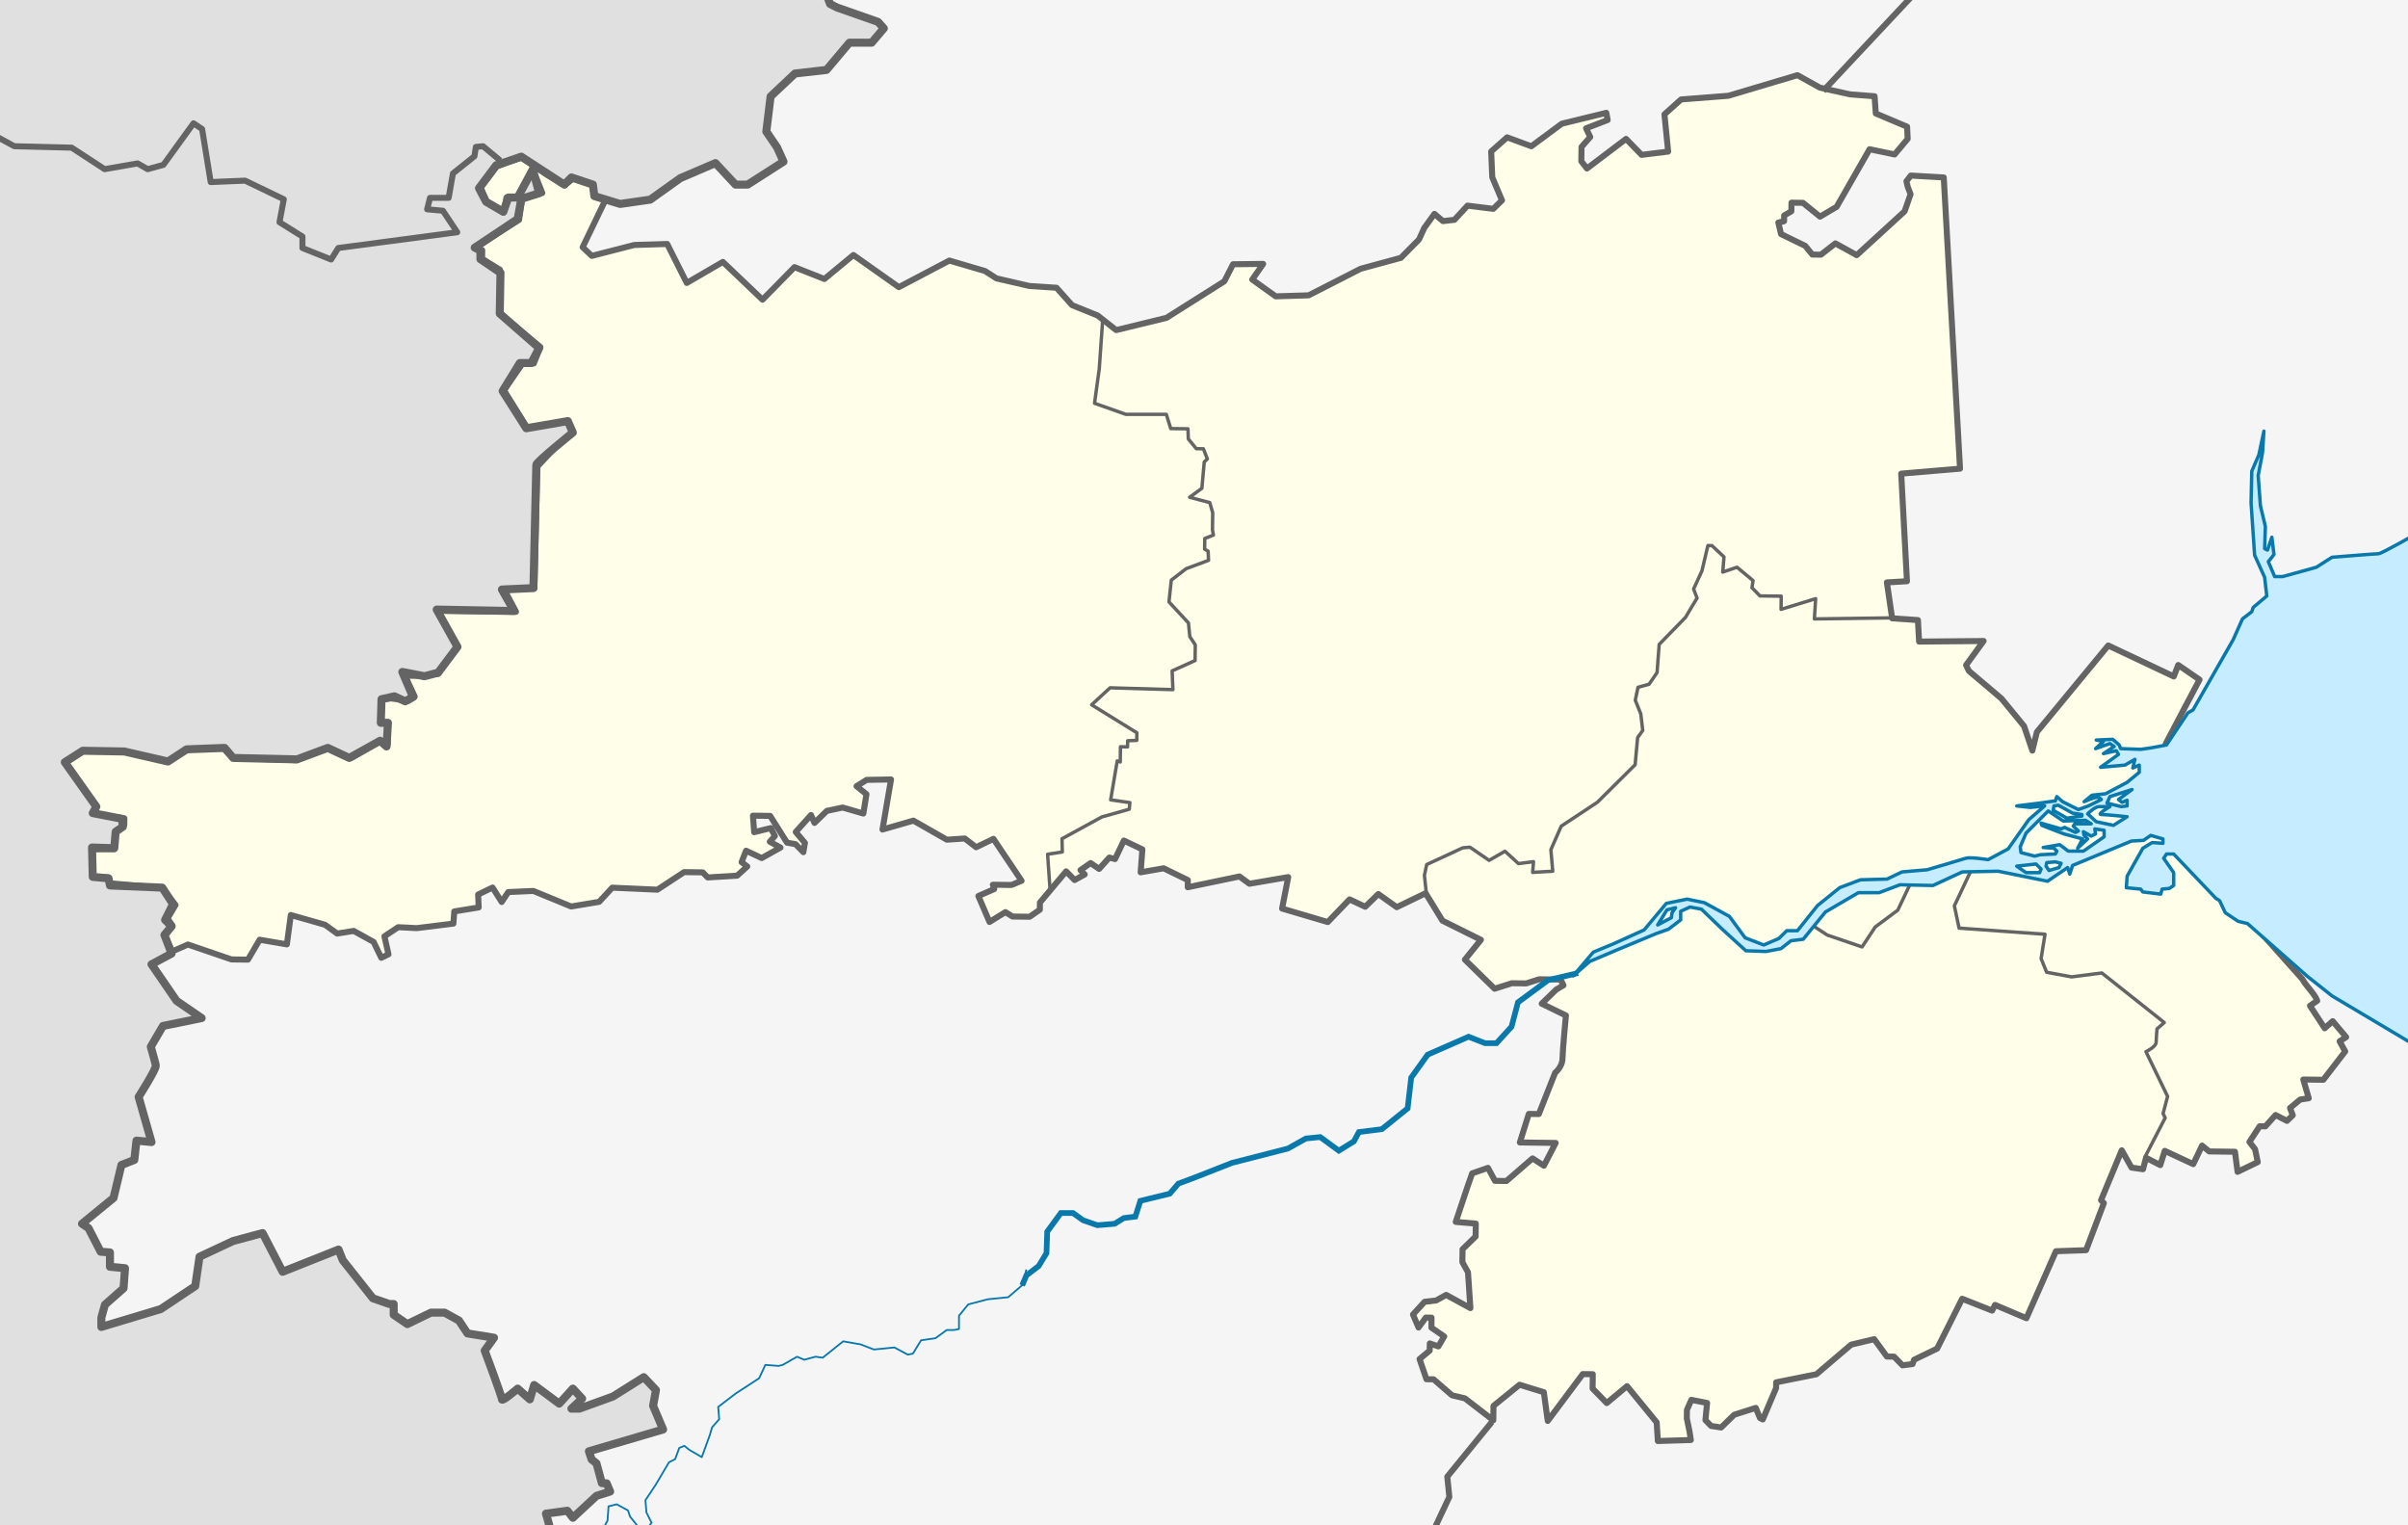 <?xml version="1.0" encoding="UTF-8" standalone="no"?>
<!-- Created with Inkscape (http://www.inkscape.org/) -->

<svg
   xmlns:dc="http://purl.org/dc/elements/1.1/"
   xmlns:cc="http://creativecommons.org/ns#"
   xmlns:rdf="http://www.w3.org/1999/02/22-rdf-syntax-ns#"
   xmlns:svg="http://www.w3.org/2000/svg"
   xmlns="http://www.w3.org/2000/svg"
   version="1.1"
   width="600"
   height="380"
   id="svg2">
  <defs
     id="defs4" />
  <g
     id="layer6"
     style="display:inline">
    <rect
       width="610"
       height="395.714"
       x="-5"
       y="-10"
       id="rect3851"
       style="fill:#f5f5f5;fill-opacity:1;stroke:none" />
  </g>
  <g
     transform="translate(0,-672.362)"
     id="layer5"
     style="display:inline">
    <g
       transform="matrix(0.707,0,0,0.707,45.248,562.634)"
       id="g3840">
      <g
         transform="matrix(1,0.013,-0.013,1,5.618,-4.756)"
         id="g3032"
         style="display:inline">
        <path
           d="m -2.525,495.263 -2.525,-5.556 2.539,-3.542 -1.761,-2.515 2.748,-4.788 -4.768,-5.792 -4.047,-0.478 -14.156,-1.05 -0.744,-2.037 -5.792,-0.249 0.013,-9.597 7.566,-0.232 0.502,-5.802 2.993,-2.791 0.003,-2.273 -10.351,-1.28 0.04,-3.031 -10.836,-14.937 6.763,-4.553 14.171,-0.013 14.876,3.29 8.083,-4.299 11.855,-0.23 3.743,3.33 22.088,0.476 11.04,-4.782 8.559,3.536 9.623,-6.061 2.795,1.273 -0.269,-7.334 -2.02,0 -0.505,-8.586 3.798,-0.256 6.024,0.778 2.273,-1.525 -3.539,-7.317 5.35,-0.037 6.297,-0.734 6.334,-9.075 -6.991,-13.186 27.855,-0.01 -4.402,-8.027 10.754,-0.285 0.514,-42.924 11.64,-12.844 -1.798,-3.273 -13.617,2.498 -8.361,-13.115 6.323,-9.361 4.084,-0.239 2.236,-5.798 -14.94,-12.071 0.329,-14.991 -6.323,-3.771 0,-3.03 -2.273,-1.027 15.109,-9.822 1.017,-7.569 7.051,-2 -3.556,-8.6 -5.007,10.36 -4.041,0.007 -0.758,5.054 -5.778,-2.283 -2.555,-6.206 5.491,-7.451 3.862,-1.533 5.074,-1.761 8.563,5.795 6.59,3.801 3.03,-2.525 7.576,2.525 0.266,2.064 0.239,1.977 3.256,0.987 -7.781,16.697 3.269,3.014 14.893,-4.03 11.617,-0.505 7.071,13.637 12.627,-7.576 14.142,13.132 11.112,-11.617 10.607,4.041 10.102,-8.586 16.162,11.112 17.678,-9.596 12.627,3.536 4.041,2.525 11.617,2.525 9.596,0.505 5.556,6.061 9.091,3.536 6.566,5.051 17.678,-4.546 20.203,-13.132 3.01,-6.061 10.61,-0.259 -3.781,5.566 8.344,5.805 11.617,-0.505 18.183,-9.596 14.142,-4.041 6.293,-6.549 1.788,-4.058 3.536,-5.031 3.03,2.505 4.041,-0.505 4.546,-5.051 9.091,1.01 3.03,-3.03 -3.536,-8.081 -0.505,-9.091 5.556,-5.051 8.586,3.03 10.607,-8.081 15.657,-4.041 0.505,2.525 -7.576,3.03 1.515,3.03 -3.03,3.536 0,5.051 2.02,2.525 13.637,-10.607 5.556,5.556 9.334,-1.279 -1.475,-13.092 5.778,-5.327 16.668,-1.515 24.244,-7.576 7.974,4.298 10.675,2.227 8.625,0.547 0.505,6.061 11.091,4.519 0.263,4.283 -4.539,5.556 -8.835,-1.731 -11.347,20.445 -5.808,3.539 -6.078,-4.791 -4.041,0 0,3.03 -2.525,1.515 0,2.02 -2.02,0.505 1.01,4.041 8.586,4.041 2.525,3.03 3.03,0 5.051,-4.041 7.576,4.041 16.668,-15.657 2.02,-6.061 -1.01,-2.525 -0.505,-2.02 1.515,-2.02 11.617,0.505 7.071,102.53 -20.708,2.02 2.525,37.881 -7.071,0.505 2.02,12.627 9.091,0.505 0.505,7.576 22.728,-0.505 -6.061,8.586 1.01,2.02 11.617,9.596 8.081,9.596 3.03,8.586 1.515,-6.566 24.749,-30.81 23.234,10.607 1.515,-4.041 7.576,5.051 -11.617,22.728 21.439,51.986 27.827,30.365 c 1.166,2.251 4.455,5.134 5.289,7.519 l -2.529,1.788 5.3,7.859 2.778,-2.542 4.818,5.566 -2.293,1.505 2.02,3.536 -7.576,10.102 -7.071,0 2.02,6.566 -3.03,0.505 -3.536,3.03 1.01,2.525 -2.02,2.02 -4.041,-2.02 -3.536,4.041 -2.02,0 -3.536,5.556 2.02,2.525 1.01,4.546 -7.071,3.536 -1.01,-7.071 -9.091,0 -2.525,-2.02 -3.03,6.566 -10.102,-4.546 -1.515,5.051 -5.051,-2.525 -1.01,4.041 -4.041,-0.505 -3.536,-6.061 -7.071,17.678 1.01,1.01 -6.061,16.668 -10.607,0.505 -10.102,23.739 -11.112,-4.546 -1.01,2.02 -10.607,-4.041 -8.586,17.678 -8.081,4.041 -0.505,1.515 -3.536,0.505 -3.03,-3.03 -2.525,0 -4.546,-6.061 -8.081,2.02 -12.122,10.607 -14.142,3.03 0,2.02 -4.546,11.112 -1.01,-0.505 -1.515,-3.536 -7.576,2.525 -4.546,4.546 -3.536,-0.505 -2.02,-2.02 0.505,-6.061 -5.556,-1.01 -1.515,3.536 0,3.03 1.01,4.546 0.505,3.03 -11.617,0.505 -0.505,-6.566 -10.607,-12.627 -7.071,6.061 -5.051,-5.051 0,-5.051 -3.536,0 -12.122,16.668 -1.515,-10.102 -8.586,-2.525 -9.091,7.576 0,5.051 -10.102,-7.576 -4.546,-1.01 -6.566,-5.556 -2.525,0 -2.525,-7.071 3.536,-3.03 0,-2.525 3.03,1.01 2.02,-3.536 -4.546,-3.03 0,-3.536 -2.02,0 -2.525,3.536 -2.02,-4.546 4.041,-4.546 4.041,-0.505 3.536,-2.02 8.586,4.546 -1.01,-12.627 -2.02,-3.536 0,-4.546 4.546,-4.546 0,-4.546 -7.071,-0.505 4.041,-12.627 1.515,-4.546 5.556,-2.02 2.525,4.546 4.041,0 9.091,-8.081 4.041,2.525 4.041,-8.081 -12.627,0 3.03,-10.102 3.536,0 5.556,-14.647 c 0,0 2.525,-2.02 2.525,-5.051 0,-3.03 1.01,-15.152 1.01,-15.152 l -8.586,-4.041 5.051,-5.051 2.525,-1.515 -1.01,-2.02 -7.576,0 -4.546,1.515 -5.051,0 -6.061,2.02 -10.607,-10.102 5.556,-7.071 -13.637,-6.566 -6.061,-9.596 -10.102,5.051 -6.566,-4.546 -4.546,4.546 -5.556,-2.525 -7.576,8.081 -16.162,-4.546 2.02,-11.112 -13.637,2.525 -3.536,-2.525 -18.183,4.041 0,-2.525 -8.586,-4.041 -8.081,1.515 0.505,-8.081 -6.566,-3.03 -3.03,6.566 -2.02,-0.505 -3.536,4.041 -3.03,-2.02 -3.536,2.525 1.515,1.515 -3.536,2.02 -3.03,-3.03 -9.091,11.112 0,2.525 -3.536,2.525 -6.061,0 -2.525,-1.515 -5.556,3.536 -4.041,-9.091 5.556,-2.525 -0.505,-1.515 6.566,0 3.536,-1.515 -10.102,-14.647 -6.061,3.03 -4.041,-3.03 -6.313,0.505 -11.869,-6.566 -10.859,3.283 2.778,-17.678 -8.586,0.253 -3.536,2.273 3.536,2.778 -1.01,6.819 -7.324,-2.02 -5.556,1.263 -4.293,4.293 -1.263,-2.778 -5.303,6.061 3.283,3.788 -0.505,3.283 -2.778,-2.778 -3.03,-0.505 -6.061,-9.344 -6.061,0 0.505,5.808 5.808,-1.515 1.515,2.778 -1.768,2.02 3.788,2.02 -6.566,3.788 -5.556,-2.525 -1.515,4.041 2.02,1.515 -3.536,3.283 -10.354,0.758 -1.768,-1.768 -6.566,0 -9.344,6.313 -15.91,-0.505 -4.546,5.051 -9.849,1.768 -13.385,-5.303 -8.839,0.505 -2.273,3.536 -3.283,-5.051 -5.051,2.525 0.253,4.546 -8.586,1.515 -0.253,4.293 -12.879,1.768 -6.566,-0.253 -4.798,3.283 1.515,6.313 -2.525,1.263 -2.778,-5.556 -7.071,-3.788 -5.808,1.01 -4.293,-3.03 -5.556,-1.515 -6.566,-1.768 -1.263,10.354 -9.596,-1.515 -4.041,7.071 -5.808,0 -15.405,-5.051 z"
           id="path3024"
           style="fill:#fefee9;fill-opacity:1;stroke:#646464;stroke-width:2.122;stroke-linecap:butt;stroke-linejoin:round;stroke-miterlimit:4;stroke-opacity:1;stroke-dasharray:none" />
        <path
           d="m 306.602,470.027 -1.067,-13.021 5.179,-0.893 -0.179,-4.643 13.929,-7.857 9.643,-2.857 0.179,-2.321 -6.786,-0.893 2.143,-13.75 1.071,0.357 0,-5.357 2.5,0 0,-2.143 3.214,-0.179 0,-2.679 -16.071,-9.643 6.429,-6.071 22.143,0.357 -0.357,-6.607 8.036,-3.75 0,-5.536 -1.964,-2.857 -0.536,-4.821 -6.964,-7.321 0.714,-7.679 5.179,-4.107 7.857,-3.036 -0.179,-3.214 -1.25,-0.714 0,-3.75 3.036,-1.25 -0.357,-1.786 0,-6.071 -1.071,-3.571 -7.143,-1.786 4.286,-3.214 0.714,-9.286 1.071,-1.071 -1.429,-3.571 -2.5,0 -2.857,-3.393 -0.179,-3.571 -6.071,0 -1.607,-5 -14.286,0.179 -11.071,-3.75 1.509,-12.143 1,-17.692"
           id="path3026"
           style="fill:none;stroke:#646464;stroke-width:1.2;stroke-linecap:butt;stroke-linejoin:round;stroke-miterlimit:4;stroke-opacity:1;stroke-dasharray:none" />
        <path
           d="m 439.164,468.999 -0.758,-6.313 0.758,-3.788 12.627,-6.061 2.525,-0.253 6.819,4.546 5.556,-3.283 4.798,4.293 5.303,-0.758 -0.253,3.788 7.071,-0.505 -0.758,-7.576 3.536,-8.334 12.627,-8.586 13.132,-13.385 0.758,-9.596 1.768,-2.525 -0.758,-5.808 -2.007,-4.815 0.901,-4.569 3.873,-1.11 2.776,-4.157 0.616,-9.943 9.136,-9.621 2.548,-4.416 1.457,-2.433 -1.267,-3.204 2.865,-6.448 1.973,-8.919 1.429,0 4.286,3.929 -0.357,5.357 5,-1.786 5.714,4.643 -0.357,2.5 2.857,2.857 7.5,0 0,4.643 12.143,-3.929 -0.357,7.143 27.143,-0.714"
           id="path3028"
           style="fill:none;stroke:#646464;stroke-width:1.2;stroke-linecap:butt;stroke-linejoin:round;stroke-miterlimit:4;stroke-opacity:1;stroke-dasharray:none" />
        <path
           d="m 693.47,558.903 7.071,-14.142 -0.758,-1.515 1.515,-6.061 -7.829,-15.657 c 0,0 3.536,-1.768 3.536,-3.283 0,-1.515 0.253,-4.798 0.253,-4.798 l 2.525,-2.273 -22.223,-17.173 -10.607,1.515 -8.839,-1.515 -2.02,-4.798 1.263,-8.586 -30.305,-1.768 -1.768,-7.829 6.802,-14.9 -21.479,5.256 -5.239,11.434 -7.853,6.007 -4.556,7.101 -12.374,-4.041 -5.264,-3.359"
           id="path3030"
           style="fill:none;stroke:#646464;stroke-width:1.2;stroke-linecap:butt;stroke-linejoin:round;stroke-miterlimit:4;stroke-opacity:1;stroke-dasharray:none" />
      </g>
      <path
         d="m -70.001,700.934 174.571,0 0.182,-4.915 2.697,-0.293 4.42,1.379 1.059,3.437 4.384,3.079 3.422,-1.362 -0.312,-3.143 3.906,-2.187 2.88,1.168 3.756,-0.734 -2.562,-8.795 7.549,-1.023 1.947,2.479 8.334,-7.731 4.802,-1.511 -1.227,-2.893 -1.696,-0.076 -1.897,-6.983 -1.706,-1.348 -0.966,-2.887 26.164,-7.688 -3.536,-8.334 1.01,-5.556 -4.293,-4.546 -10.859,6.819 -11.869,4.293 -2.778,0 3.788,-3.536 -3.283,-3.536 -4.798,5.303 -8.839,-6.566 -1.515,5.051 -4.293,-3.788 c 0,0 -5.556,4.798 -5.556,3.788 0,-1.01 -6.061,-17.173 -6.061,-17.173 l 3.283,-4.546 -9.344,-1.515 -3.03,-4.546 -5.051,-2.778 -4.798,0 -8.334,4.041 -4.798,-3.283 0,-3.788 -1.515,0 -5.808,-2.02 -10.607,-13.385 -1.515,-3.788 -19.698,7.829 -7.071,-13.637 -10.354,2.778 -11.869,5.556 -1.515,10.354 -12.122,8.081 -20.961,6.313 0,-3.283 1.263,-4.546 6.566,-5.808 0.505,-7.071 -5.303,-0.505 0,-5.051 -3.283,-0.253 -4.293,-8.334 -2.273,-1.515 11.112,-9.091 2.778,-11.617 4.546,-1.768 0.758,-6.819 5.303,0.505 -4.546,-15.91 c 0,0 6.313,-9.849 6.061,-11.112 -0.253,-1.263 -1.768,-6.566 -1.768,-6.566 l 4.293,-7.324 13.637,-2.778 -8.839,-6.061 -8.839,-12.879 7.071,-3.788 -2.525,-6.566 2.525,-3.03 -2.273,-2.273 2.778,-5.556 -3.788,-5.808 -18.435,-0.758 -0.505,-2.525 -5.556,-0.505 -0.253,-10.354 7.829,0.253 0.505,-5.808 2.525,-1.768 -0.253,-2.778 -10.354,-2.02 1.263,-2.273 -11.112,-15.657 6.313,-4.041 14.647,0.253 15.405,3.536 6.566,-4.293 13.385,-0.505 3.03,3.536 22.476,0.505 10.859,-4.041 7.576,3.536 10.859,-6.061 2.273,2.02 0.505,-8.334 -2.525,0 0.253,-8.334 4.546,-1.01 3.788,1.768 2.778,-1.515 -3.788,-8.839 7.829,1.515 4.798,-1.263 6.819,-9.091 -7.324,-13.132 27.274,0.505 -4.293,-7.576 11.112,-0.505 c 0,0 1.01,-42.426 1.01,-43.437 0,-1.01 12.879,-11.364 12.879,-11.364 l -1.768,-4.041 -14.647,2.525 -8.334,-13.132 6.061,-9.849 4.041,0 2.778,-5.303 -13.89,-12.122 0.253,-14.395 -7.071,-4.798 0,-3.03 -2.02,-1.01 15.152,-10.102 1.263,-7.071 6.313,-2.02 -2.273,-8.334 -5.303,9.849 -3.283,0 -1.768,5.051 -6.061,-3.536 -2.525,-4.798 6.061,-8.081 8.839,-3.03 15.152,9.849 2.525,-2.525 7.576,2.525 0.505,4.041 9.091,2.778 10.607,-1.515 10.607,-7.576 12.374,-5.303 7.071,7.576 4.293,0 12.627,-8.081 -2.273,-5.051 -3.788,-5.556 1.515,-12.374 8.586,-8.081 11.112,-1.263 8.081,-9.596 7.829,0 4.293,-5.051 -2.02,-2.273 -14.395,-5.051 -2.525,-1.263 -1.263,-3.283 -1.768,0 0.253,-3.283 2.778,-6.061 L -70,143.542 z"
         id="path3832"
         style="fill:#e0e0e0;fill-opacity:1;stroke:#646464;stroke-width:2.829;stroke-linecap:butt;stroke-linejoin:round;stroke-miterlimit:4;stroke-opacity:1;stroke-dasharray:none;display:inline" />
      <path
         d="m 733.875,307.125 -1.781,8.344 -2.5,5.781 -0.25,11.125 1.25,18.438 3.531,7.812 0.75,6.594 -4.781,4.031 -0.5,1.5 -3.281,2.531 -3.281,7.344 -14.156,24.75 -1.781,1 -7.562,11.344 -5.562,1.031 -3.531,0.5 -7.062,-0.25 -0.5,-1.281 -2.281,-2 -5.812,0.25 2.531,0.5 -2.781,2.531 5.062,-1.781 1.5,1.031 -3.781,2.5 4.531,-1 0.781,1.281 -6.312,4.531 8.562,-0.75 3.531,-2.031 -0.75,3.031 2.281,-1 0,2.531 -4.281,3.531 -7.594,4.031 -4.781,0.5 -2.781,2.281 c 0,0 3.521,-1.531 4.531,-1.531 1.01,0 1.531,0.781 1.531,0.781 l -4.562,2.25 -3.531,1.281 -5.562,-2.781 -2.031,-1.781 -0.5,1.5 -5.531,0.781 -8.094,1 4.812,0.531 5.031,-0.531 -5.562,4.812 -7.312,10.344 -7.062,3.781 c 0,0 -6.329,-1.005 -7.844,-0.5 -1.515,0.505 -13.625,4.062 -13.625,4.062 l -8.844,0.75 -5.312,2.531 -9.344,0.25 -7.307,2.76 -7.849,6.334 -7.062,8.844 -3.781,0 -2.781,2.75 -5.312,2.281 -6.562,-2.531 -5.562,-7.562 -8.812,-4.812 -6.062,-1.25 -7.344,1.5 -7.812,9.344 -10.625,4.812 -7.312,3.031 -7.062,8.344 5.812,-5.062 10.094,-4.281 13.375,-5.562 4.312,-1.531 4.281,-3.281 0,-3.031 3.281,-1.5 4.031,0.75 7.344,7.062 8.312,7.594 7.094,0.25 5.281,-1 3.531,-2.781 4.312,-0.531 7.812,-9.594 11.625,-6.812 7.312,0 7.344,-2.781 11.625,0.25 10.344,-4.781 12.625,-0.25 17.406,3.531 7.094,-4.812 0.75,2.281 1,-3.031 20.719,-8.594 4.281,-0.25 2.531,-1.75 4.312,1.25 0,1.531 -3.812,-0.25 -3.281,2 -5.531,9.844 -0.281,4.062 5.062,0.5 0.75,1 6.312,0.75 0.5,-1.75 2.531,-0.25 1.531,-1.031 0,-4.531 -3.531,-5.062 1,-1.5 2.531,0 14.906,15.656 1.25,0.75 2.031,4.281 4.531,3.031 3.281,0.781 21.219,18.688 8.594,6.812 33.062,19.688 1.531,-184.344 -4.312,1.5 c 0,0 -12.865,7.344 -13.875,7.344 -1.01,0 -16.406,1.25 -16.406,1.25 l -5.562,3.531 -11.875,3.281 -2.781,0 -2.25,-5.281 1.25,-1.531 0.75,-1 -0.75,-6.062 -1.531,4.531 -1,-0.5 0.25,-7.812 -1.75,-7.344 -0.781,-10.594 1.531,-8.094 z m -46.469,126.281 -4.781,3.531 1.25,1 1.781,-0.75 0,2 -2.031,0.25 -5.062,-1.25 1.031,-2.281 z m -26,5.531 5.031,2.781 3.281,0.5 0,0.531 -5.281,0.75 -4.812,-2.781 0.25,-1.531 z m 14.375,0.5 3.812,0 c 0,0 -4.799,2.781 -3.031,2.781 1.768,0 9.094,0.781 9.094,0.781 l -4.812,3.031 -6.062,-1.281 -3.031,-2.781 c 0,0 2.516,-2.531 4.031,-2.531 z M 657.875,440.969 663.156,444.5 671,444.25 l 2,1.25 -5.781,0 -0.531,0.781 1.781,1.75 -1,0.5 -3.812,-1.781 -1.25,0.531 -7.062,-2.031 0.25,0.781 7.812,3.031 6.562,1.75 -1.75,3.281 3.531,-3.281 -1.25,-1.25 -0.25,-1.281 2.75,1.531 1.531,-0.75 -0.25,-1.781 3.281,0.5 0,2.281 -7.312,5.062 -5.312,0 -3.031,-2.281 -5.812,1 3.781,0.25 1.031,1.031 -0.531,1 -5.281,0.25 -2.031,0.5 -4.812,-1.25 -0.25,-2.031 2.031,-4.812 7.312,-7.312 z m 2.5,17.938 2.031,0.5 -0.75,1.5 -3.531,1.031 -1.031,-1.531 0.25,-1.25 z m -6.812,0.75 1.781,1.781 -0.5,1.25 -1.781,0 -3.031,0 -3.281,-2.281 z m -127.031,15.406 -1.25,1.75 -0.25,1.781 -4.812,2.531 3.281,-5.312 z"
         id="path3039"
         style="fill:#c6ecff;fill-opacity:1;stroke:#0978ab;stroke-width:1.2;stroke-linecap:butt;stroke-linejoin:round;stroke-miterlimit:4;stroke-opacity:1;stroke-dasharray:none" />
      <path
         d="m 492.143,498.076 -10.553,2.49 -10.607,7.829 -2.273,8.586 -5.303,5.808 -4.041,0 -5.808,-2.273 -14.395,6.313 -5.808,8.081 -1.263,10.859 -9.091,7.324 -8.081,1.01 -1.768,3.283 -5.303,3.283 -6.566,-4.798 -5.051,0.505 -6.313,3.536 -19.698,5.051 -12.879,5.051 -6.061,2.273 -3.03,3.536 -10.354,2.525 -1.768,5.556 -4.041,0.505 -3.283,2.02 -6.061,0.505 -5.051,-1.768 -3.536,-2.525 -4.293,0 -4.798,6.566 -0.253,7.576 -2.778,4.546 -4.293,3.283 -1.515,3.536"
         id="path3830"
         style="fill:none;stroke:#0978ab;stroke-width:2;stroke-linecap:butt;stroke-linejoin:miter;stroke-miterlimit:4;stroke-opacity:1;stroke-dasharray:none" />
    </g>
    <path
       d="m 124.643,712.362 -4.286,-3.571 -1.786,0.179 -0.357,2.321 -5.357,4.286 -1.071,6.071 -4.643,0 -0.714,2.857 3.929,0.357 3.571,5.357 -29.643,3.929 -1.786,2.857 -7.143,-2.857 0,-2.857 -5.714,-3.571 1.071,-5.714 -9.643,-4.643 -8.571,0.357 -2.143,-13.214 -2.143,-1.429 -7.5,10.357 -3.929,1.071 -2.5,-1.429 -8.214,1.429 L 17.857,709.148 3.571,708.791 -5,704.148"
       id="path3855"
       style="fill:none;stroke:#646464;stroke-width:1.5;stroke-linecap:butt;stroke-linejoin:round;stroke-miterlimit:4;stroke-opacity:1;stroke-dasharray:none;display:inline" />
    <path
       d="m 371.736,354.241 -11.112,13.637 0.505,5.051 -4.041,8.586"
       transform="translate(0,672.362)"
       id="path3875"
       style="fill:none;stroke:#646464;stroke-width:1.5;stroke-linecap:butt;stroke-linejoin:round;stroke-miterlimit:4;stroke-opacity:1;stroke-dasharray:none" />
    <path
       d="M 454.283,22.651 479.977,-4.756"
       transform="translate(0,672.362)"
       id="path3877"
       style="fill:none;stroke:#646464;stroke-width:1.5;stroke-linecap:butt;stroke-linejoin:round;stroke-miterlimit:4;stroke-opacity:1;stroke-dasharray:none" />
  </g>
  <g
     id="layer1"
     style="display:inline">
    <g
       transform="matrix(0.636,0,0,0.636,3.889,-126.897)"
       id="layer2"
       style="display:inline" />
    <g
       transform="matrix(0.636,0,0,0.636,3.889,-126.897)"
       id="layer4"
       style="display:inline" />
    <path
       d="m 125.669,385.804 -0.372,-0.22 -0.99,-2.59 -3.427,-1.219 -1.828,0.152 -3.047,0.457 -2.666,1.599 -2.056,1.828 0,0"
       id="path3846"
       style="fill:none;stroke:#0978ab;stroke-width:0.445;stroke-linecap:butt;stroke-linejoin:round;stroke-miterlimit:4;stroke-opacity:1;stroke-dasharray:none;display:inline" />
    <path
       d="m 130.313,385.81 -0.142,0.993 -1.523,0.762 -2.979,-1.76"
       id="path3844"
       style="fill:none;stroke:#0978ab;stroke-width:0.445;stroke-linecap:butt;stroke-linejoin:round;stroke-miterlimit:4;stroke-opacity:1;stroke-dasharray:none;display:inline" />
    <path
       d="m 255.739,316.268 -0.955,3.846 -3.575,3.064 -5.107,0.511 -4.852,1.277 -2.298,2.809 0,3.32 -1.277,0.255 -1.787,0 -2.809,2.043 -3.575,0.511 -2.043,3.32 -1.277,0.255 -3.32,-1.787 -5.107,0.511 -3.32,-1.277 -4.341,-0.766 -5.107,4.086 -1.787,-0.255 -2.809,0.766 -1.787,-0.766 -3.575,2.043 -1.021,0.255 -3.32,-0.255 -1.532,3.32 -5.873,3.83 -4.341,3.32 0.255,3.064 -1.787,2.043 -0.511,1.787 -2.043,5.618 -3.064,-1.787 -1.277,-1.021 -1.277,0.511 -1.021,2.809 -1.532,0.766 -3.32,5.618 -2.553,3.83 0.255,3.064 1.277,2.554 -0.766,1.021 -2.553,0 -2.043,-2.554 -0.511,-1.532 -2.809,-1.532 -2.043,0.511 -0.255,3.575 -1.277,2.298 -4.086,-0.511 -1.277,1.787 -3.32,0.766 -2.554,-0.255 -3.575,1.532 -2.043,-1.532 -2.685,1.206 -0.239,1.673"
       id="path3003"
       style="fill:none;stroke:#0978ab;stroke-width:0.445;stroke-linecap:butt;stroke-linejoin:round;stroke-miterlimit:4;stroke-opacity:1;stroke-dasharray:none;display:inline" />
  </g>
</svg>

